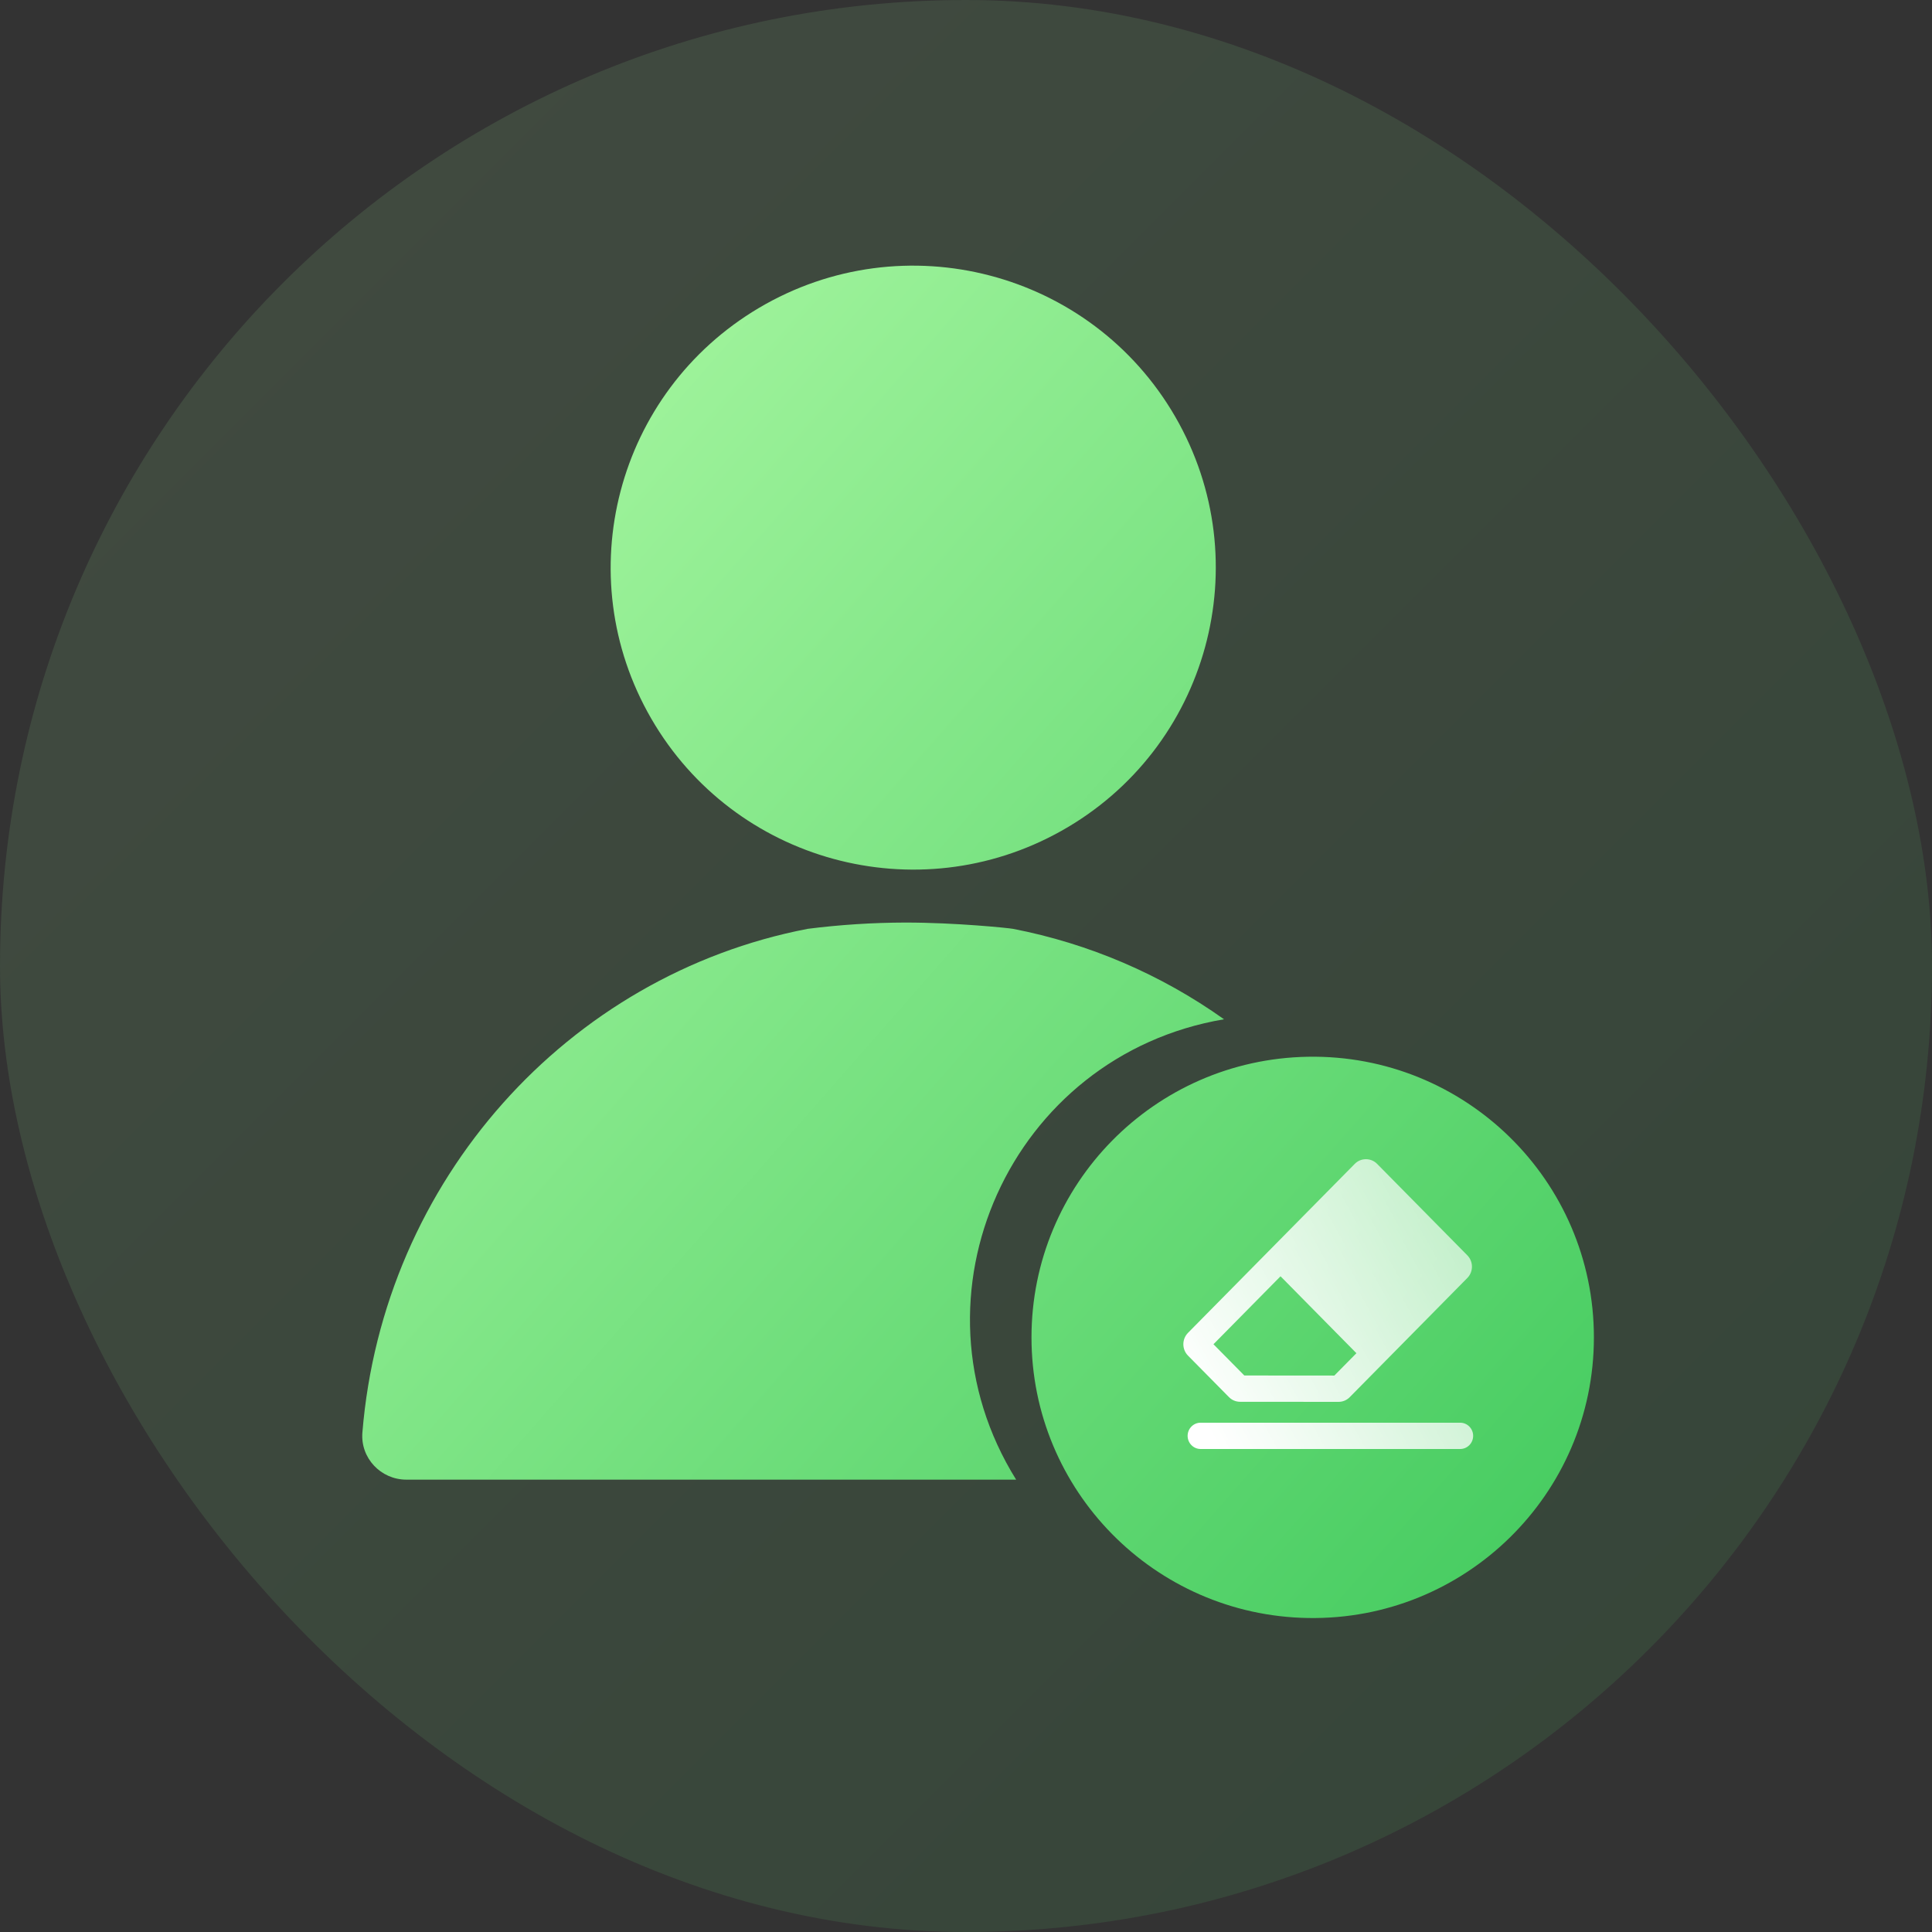 <svg xmlns="http://www.w3.org/2000/svg" xmlns:xlink="http://www.w3.org/1999/xlink" fill="none" version="1.1" width="80" height="80" viewBox="0 0 80 80"><rect x="0" y="0" width="80" height="80" fill="#333333" stroke="none"/><defs><linearGradient x1="0" y1="0" x2="1" y2="1" id="master_svg0_3_36788"><stop offset="0%" stop-color="#B1FBA7" stop-opacity="1"/><stop offset="100%" stop-color="#42CA5E" stop-opacity="1"/></linearGradient><linearGradient x1="0" y1="0" x2="1" y2="1" id="master_svg1_3_36788"><stop offset="0%" stop-color="#B1FBA7" stop-opacity="1"/><stop offset="100%" stop-color="#42CA5E" stop-opacity="1"/></linearGradient><linearGradient x1="0" y1="0.823" x2="1.101" y2="0.216" id="master_svg2_3_36859"><stop offset="2.143%" stop-color="#FFFFFF" stop-opacity="1"/><stop offset="100%" stop-color="#FFFFFF" stop-opacity="0.6"/></linearGradient></defs><g><g><g style="opacity:0.12;"><rect x="0" y="0" width="80" height="80" rx="40" fill="url(#master_svg0_3_36788)" fill-opacity="1"/></g><g><g><path d="M54.154,43.758C60.663,43.645,66,48.881,66,55.378C66,61.876,60.663,67.111,54.154,66.998C47.803,66.888,42.712,61.718,42.712,55.378C42.712,49.038,47.803,43.868,54.154,43.758ZM37.485,38.201C39.593,38.201,41.768,38.428,41.946,38.461C45.094,39.071,48.073,40.348,50.684,42.206C41.843,43.702,37.343,53.667,42.076,61.269L16.827,61.269C15.764,61.269,14.919,60.368,15.006,59.316C15.861,48.863,23.509,40.376,33.444,38.461C34.785,38.291,36.135,38.204,37.487,38.201L37.485,38.201ZM31.427,12.75C37.426,9.2,45.175,11.224,48.663,17.253C52.15,23.281,50.033,30.992,43.953,34.403C37.971,37.759,30.398,35.687,26.967,29.756C23.535,23.825,25.524,16.243,31.427,12.75Z" fill="url(#master_svg1_3_36788)" fill-opacity="1"/></g><g><path d="M60.463,58.911L49.715,58.911C49.418,58.911,49.177,59.155,49.177,59.455C49.177,59.756,49.418,60,49.715,60L60.463,60C60.759,60,61,59.756,61,59.455C61,59.155,60.759,58.911,60.463,58.911ZM50.887,57.85C51.011,57.976,51.175,58.045,51.351,58.045L55.425,58.048L55.426,58.048C55.601,58.048,55.766,57.979,55.89,57.853L60.758,52.92C61.014,52.66,61.014,52.238,60.758,51.979L57.025,48.195C56.901,48.069,56.736,48,56.56,48C56.385,48,56.22,48.069,56.096,48.195L49.192,55.191C48.936,55.451,48.936,55.873,49.192,56.133L50.887,57.85ZM53.024,52.848L56.166,56.033L55.253,56.959L51.524,56.956L50.247,55.662L53.024,52.848Z" fill="url(#master_svg2_3_36859)" fill-opacity="1"/></g></g></g></g></svg>